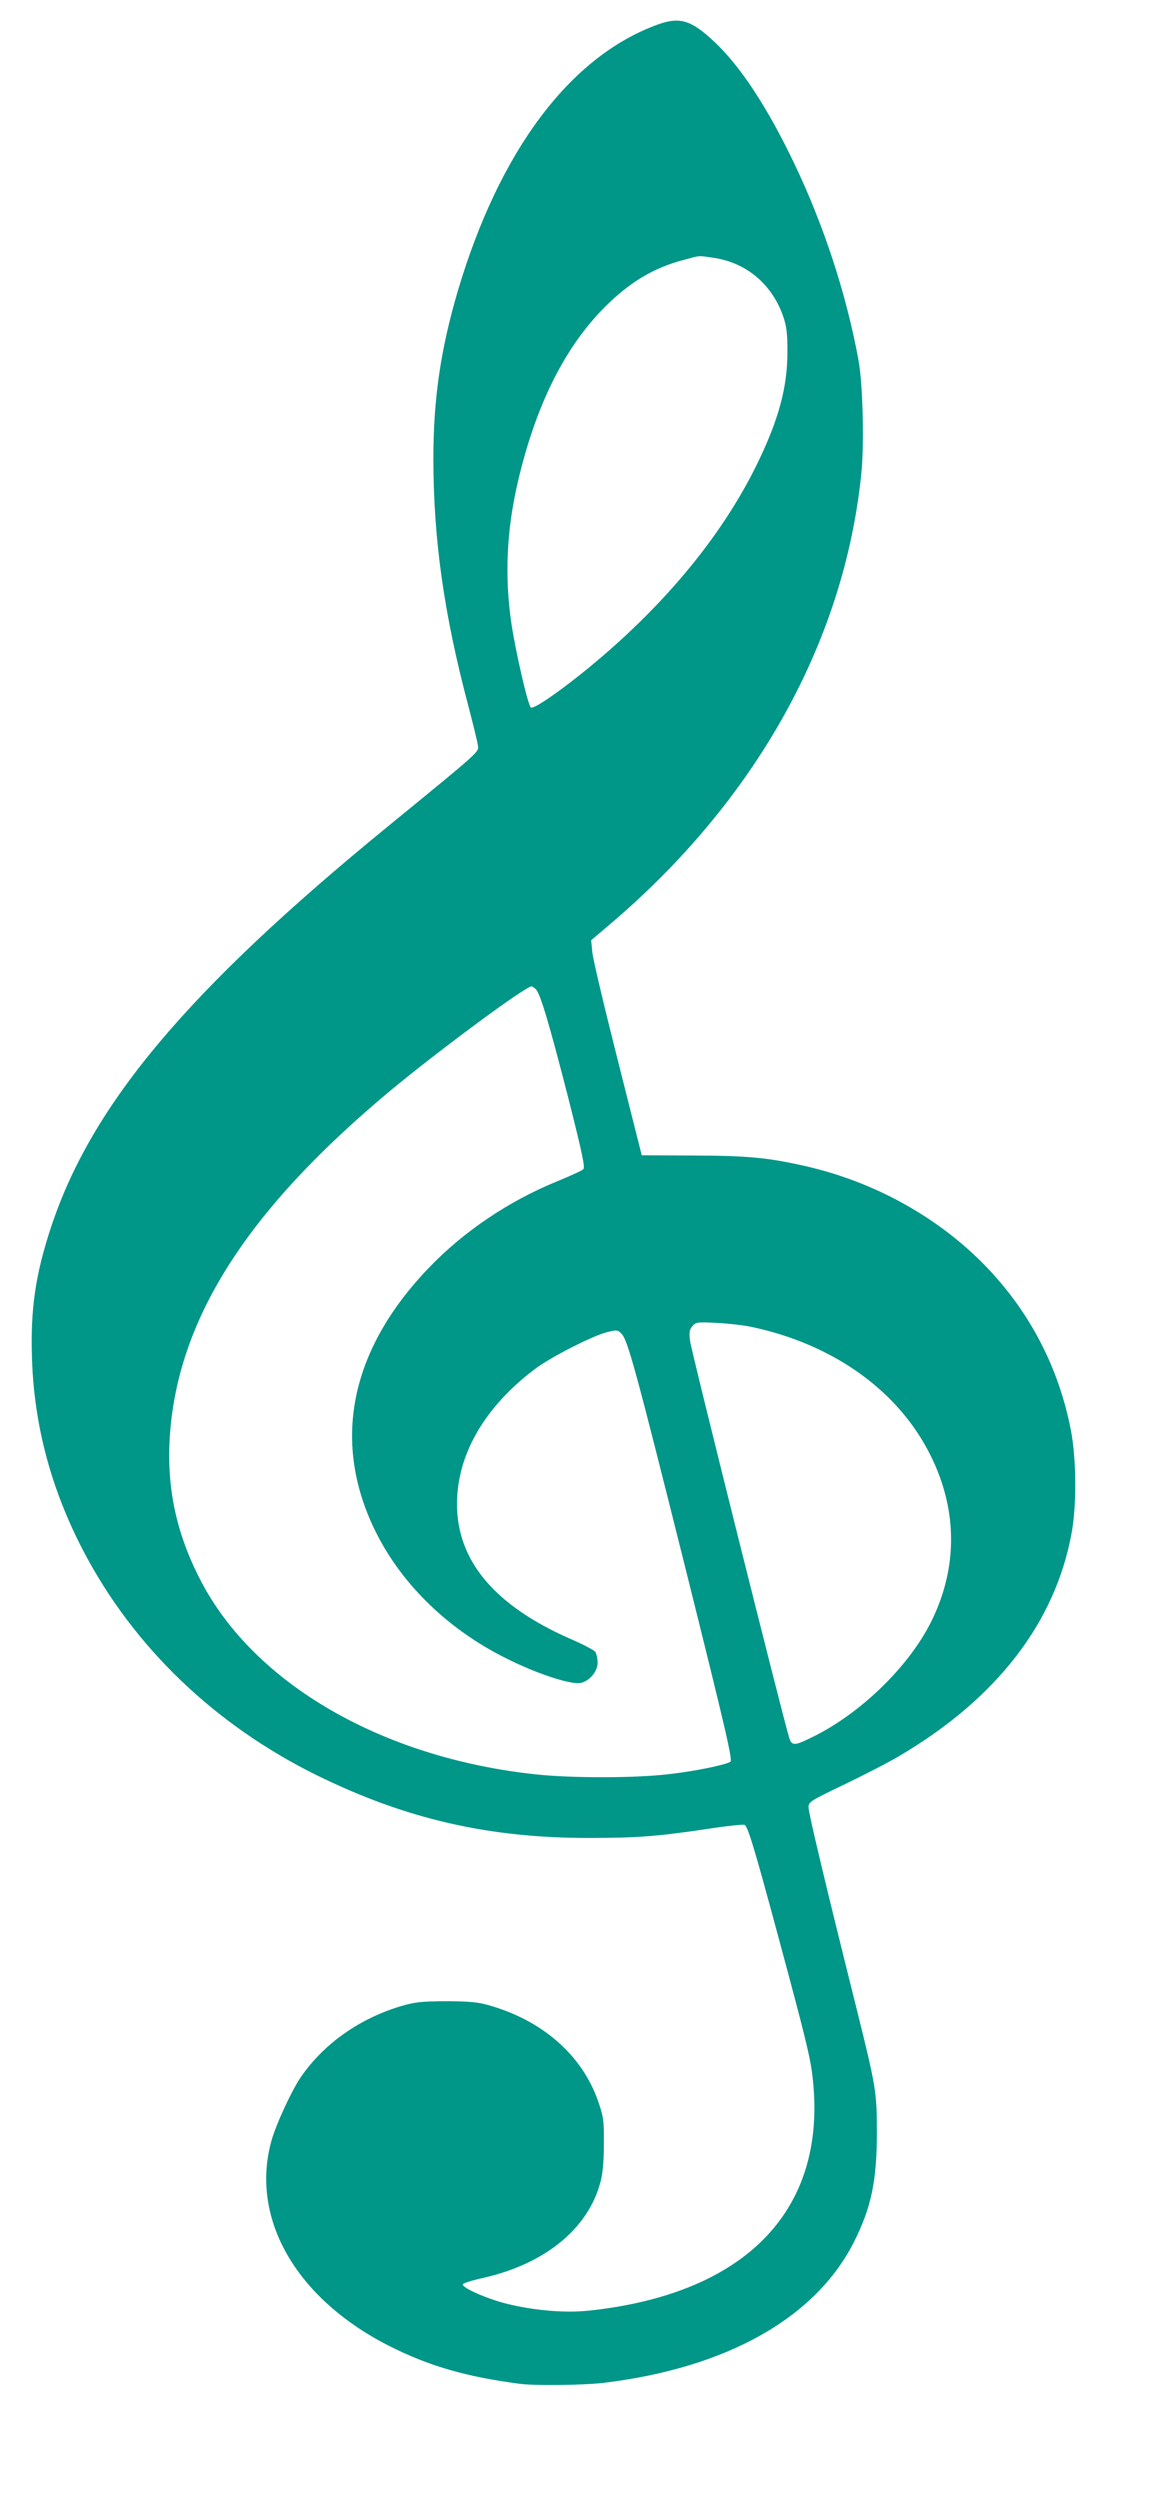 <?xml version="1.0" standalone="no"?>
<!DOCTYPE svg PUBLIC "-//W3C//DTD SVG 20010904//EN"
 "http://www.w3.org/TR/2001/REC-SVG-20010904/DTD/svg10.dtd">
<svg version="1.0" xmlns="http://www.w3.org/2000/svg"
 width="595pt" height="1280pt" viewBox="0 0 595 1280"
 preserveAspectRatio="xMidYMid meet">
<g transform="translate(0,1280) scale(0.1,-0.1)"
fill="#009688" stroke="none">
<path d="M3356 12670 c-443 -167 -800 -647 -1011 -1357 -89 -302 -126 -555
-126 -865 1 -412 54 -790 178 -1258 25 -96 48 -189 50 -206 5 -35 20 -22 -462
-416 -1021 -835 -1512 -1418 -1721 -2043 -83 -249 -109 -428 -100 -685 11
-340 99 -666 261 -977 257 -494 675 -895 1199 -1153 454 -223 879 -321 1394
-320 244 0 350 8 603 46 97 15 183 24 191 21 17 -6 51 -119 173 -572 134 -496
163 -614 174 -705 86 -684 -329 -1123 -1142 -1210 -122 -13 -280 0 -422 35
-104 26 -232 83 -225 100 3 6 48 20 102 32 318 71 541 253 603 493 12 45 17
105 17 195 1 119 -2 138 -29 216 -83 240 -291 420 -573 496 -48 13 -102 17
-210 17 -127 -1 -156 -4 -233 -27 -211 -65 -390 -192 -507 -362 -47 -69 -126
-240 -150 -325 -110 -396 123 -805 597 -1048 206 -105 399 -161 676 -197 77
-10 325 -7 427 5 631 76 1088 333 1284 724 88 176 116 312 116 561 0 204 -5
233 -105 635 -159 636 -245 998 -245 1026 0 29 7 33 186 119 102 49 232 116
288 150 491 292 787 676 872 1130 28 146 26 392 -4 540 -62 313 -206 591 -424
821 -247 260 -584 447 -949 527 -184 41 -288 50 -563 51 l-260 1 -123 488
c-68 269 -127 517 -130 551 l-6 62 99 84 c745 634 1196 1444 1284 2302 16 152
8 464 -14 583 -62 339 -178 693 -331 1012 -136 284 -273 492 -404 616 -124
117 -182 134 -305 87z m298 -1190 c169 -25 300 -136 357 -302 17 -50 21 -86
21 -178 0 -183 -44 -347 -155 -575 -185 -379 -494 -748 -896 -1071 -140 -112
-252 -187 -263 -176 -16 16 -77 282 -99 427 -36 243 -25 479 32 725 90 388
236 684 439 891 130 132 256 208 410 248 90 24 71 23 154 11z m-910 -3745 c23
-24 67 -171 166 -557 70 -277 87 -355 77 -364 -6 -7 -68 -35 -136 -63 -247
-101 -477 -256 -656 -443 -408 -425 -500 -901 -265 -1363 134 -263 368 -489
659 -634 160 -81 338 -139 387 -127 45 12 84 59 84 103 0 22 -6 47 -12 56 -7
9 -64 39 -127 66 -389 171 -581 400 -581 691 0 252 141 496 398 690 80 61 300
173 372 190 48 12 54 11 72 -8 32 -32 71 -174 330 -1210 206 -826 240 -974
228 -982 -28 -17 -185 -49 -320 -64 -171 -20 -491 -20 -672 -1 -789 83 -1447
464 -1721 994 -128 246 -177 488 -156 758 47 594 403 1145 1129 1750 251 208
689 532 722 533 4 0 13 -7 22 -15z m1106 -1729 c405 -86 731 -313 899 -627
155 -288 161 -598 18 -884 -116 -231 -364 -471 -612 -591 -87 -43 -101 -43
-114 -1 -31 99 -504 1989 -508 2034 -5 43 -2 57 13 74 18 20 26 21 124 16 58
-3 139 -12 180 -21z"/>
</g>
</svg>
